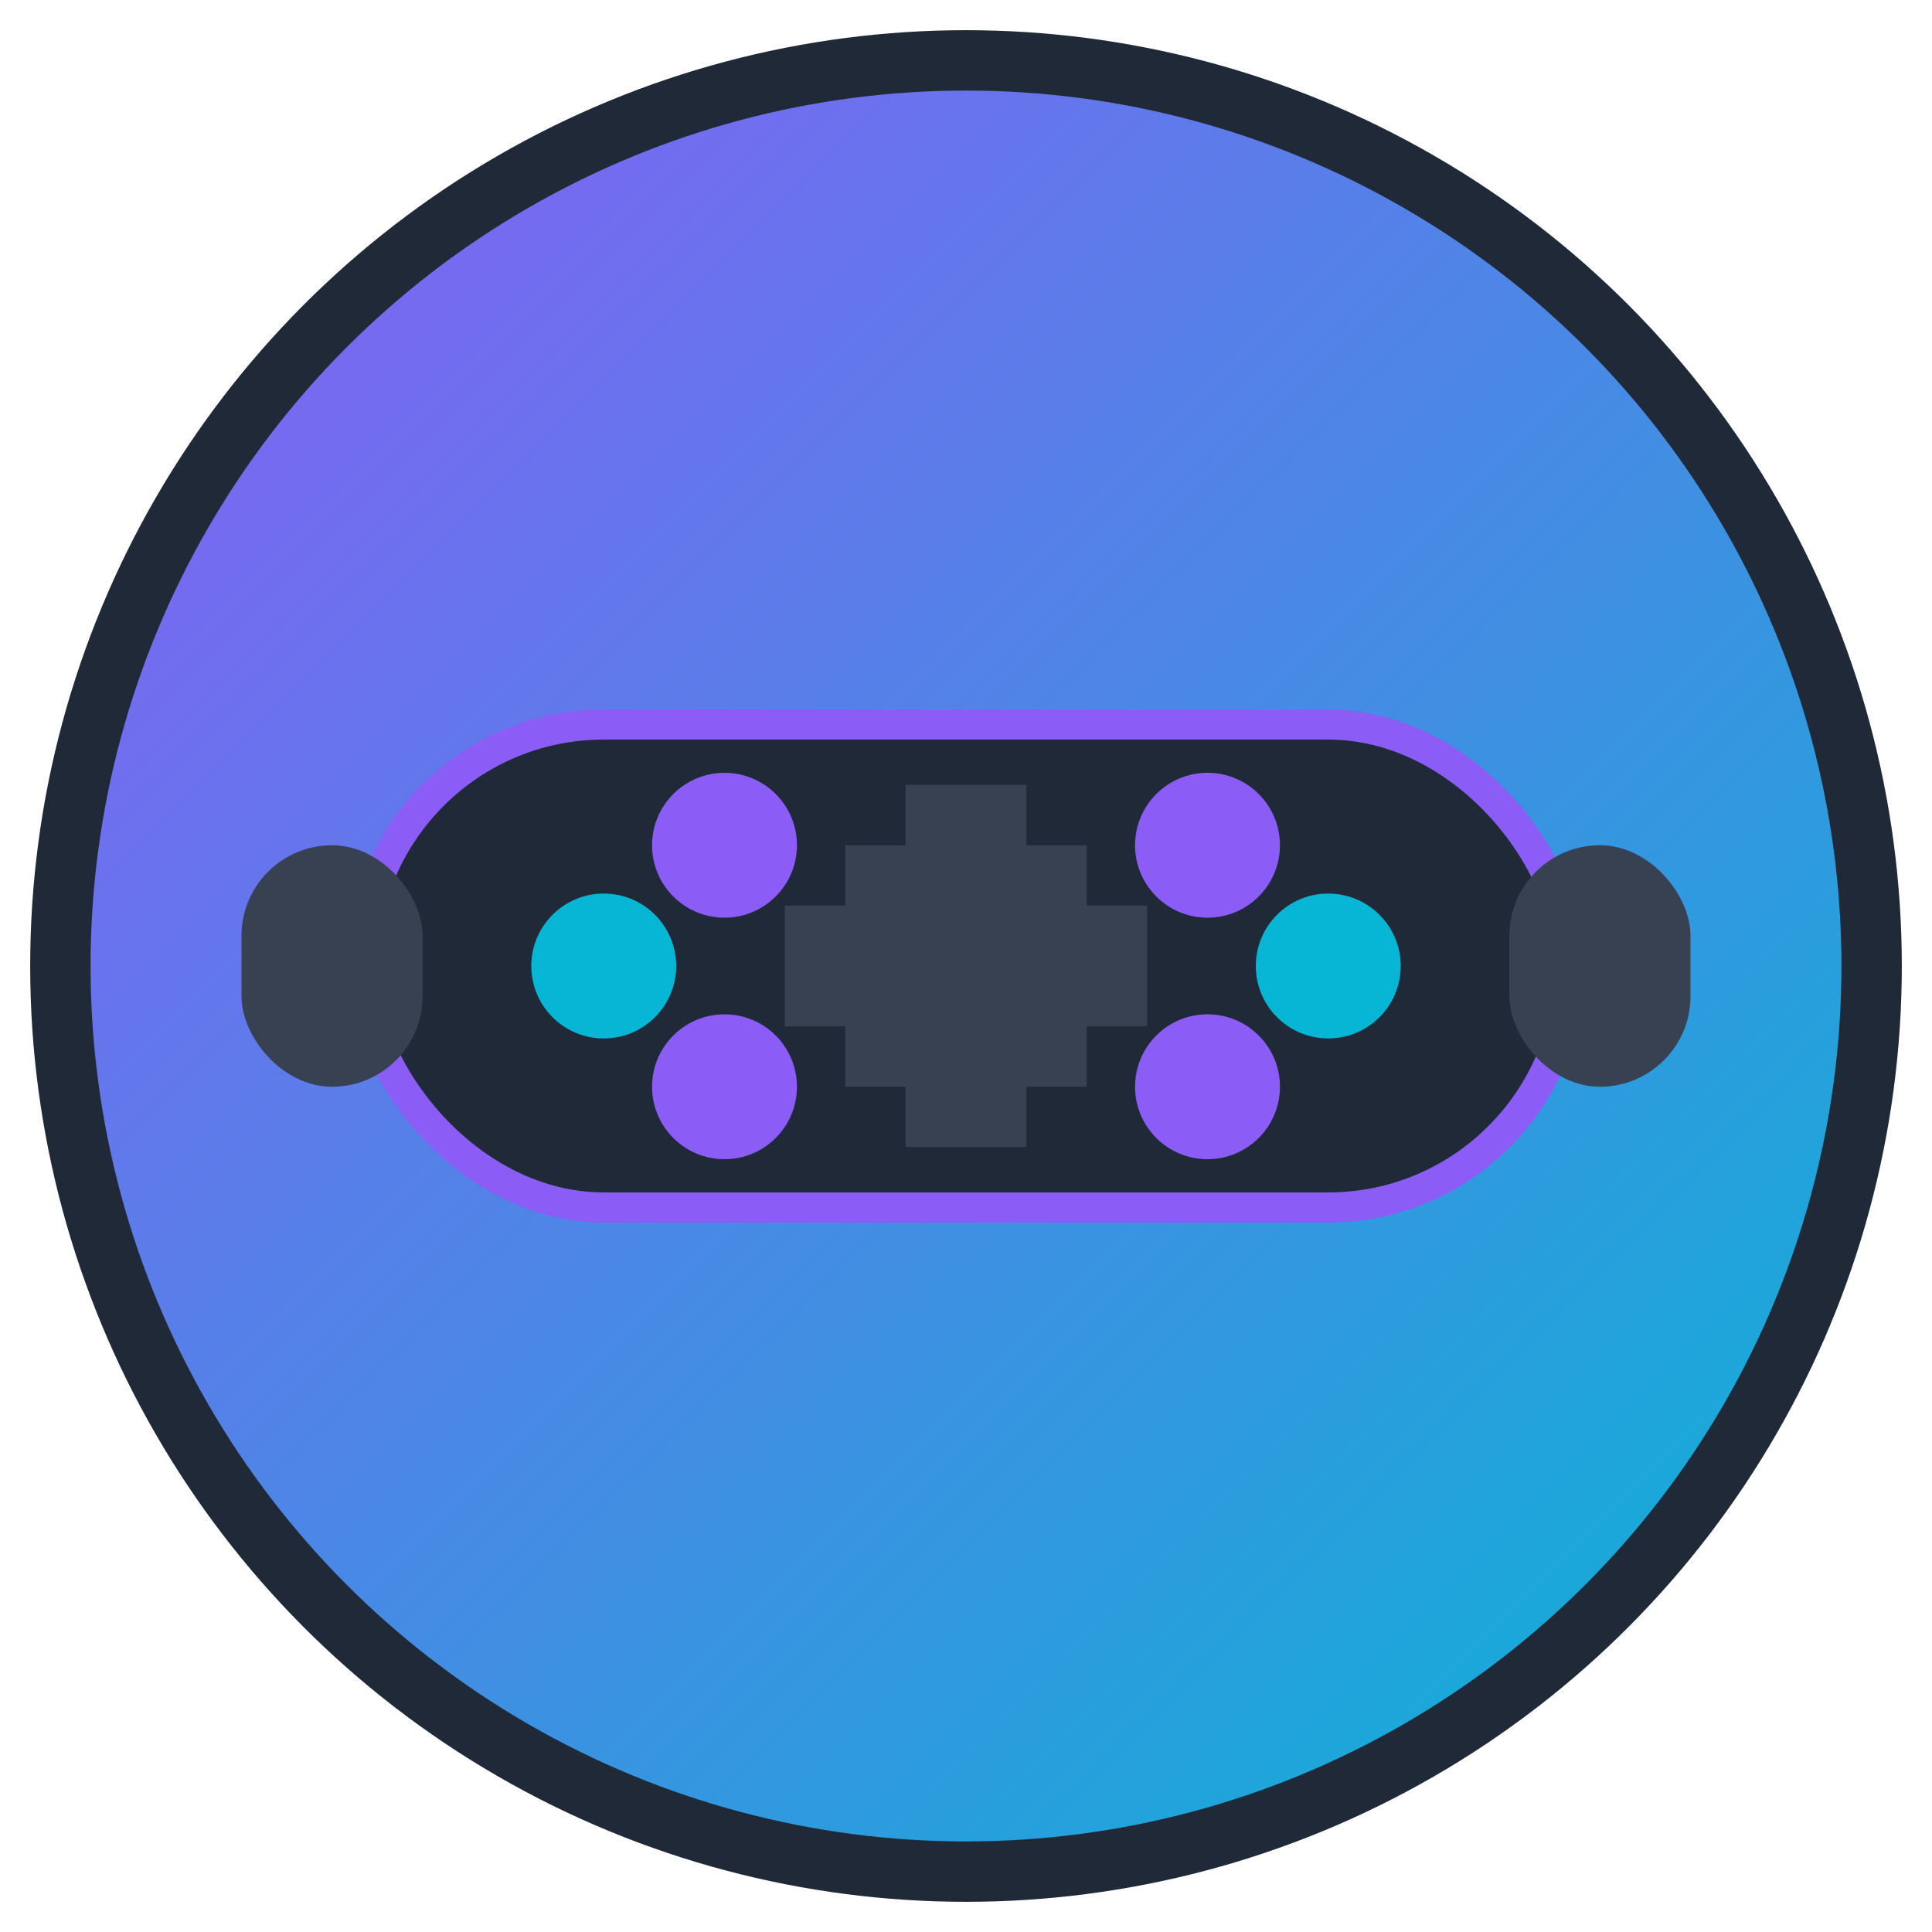 <svg xmlns="http://www.w3.org/2000/svg" viewBox="0 0 32 32" width="32" height="32">
  <defs>
    <linearGradient id="grad1" x1="0%" y1="0%" x2="100%" y2="100%">
      <stop offset="0%" style="stop-color:#8B5CF6;stop-opacity:1" />
      <stop offset="100%" style="stop-color:#06B6D4;stop-opacity:1" />
    </linearGradient>
  </defs>
  
  <!-- Background circle -->
  <circle cx="16" cy="16" r="15" fill="url(#grad1)" stroke="#1F2937" stroke-width="1"/>
  
  <!-- Controller body -->
  <rect x="6" y="12" width="20" height="8" rx="4" fill="#1F2937" stroke="#8B5CF6" stroke-width="0.5"/>
  
  <!-- Left grip -->
  <rect x="4" y="14" width="3" height="4" rx="1.5" fill="#374151"/>
  
  <!-- Right grip -->
  <rect x="25" y="14" width="3" height="4" rx="1.5" fill="#374151"/>
  
  <!-- Left buttons -->
  <circle cx="10" cy="16" r="1.2" fill="#06B6D4"/>
  <circle cx="12" cy="14" r="1.2" fill="#8B5CF6"/>
  <circle cx="12" cy="18" r="1.2" fill="#8B5CF6"/>
  
  <!-- Right buttons -->
  <circle cx="22" cy="16" r="1.2" fill="#06B6D4"/>
  <circle cx="20" cy="14" r="1.2" fill="#8B5CF6"/>
  <circle cx="20" cy="18" r="1.2" fill="#8B5CF6"/>
  
  <!-- Center button -->
  <circle cx="16" cy="16" r="1" fill="#F59E0B"/>
  
  <!-- D-pad -->
  <rect x="14" y="14" width="4" height="4" fill="#374151"/>
  <rect x="15" y="13" width="2" height="6" fill="#374151"/>
  <rect x="13" y="15" width="6" height="2" fill="#374151"/>
</svg> 